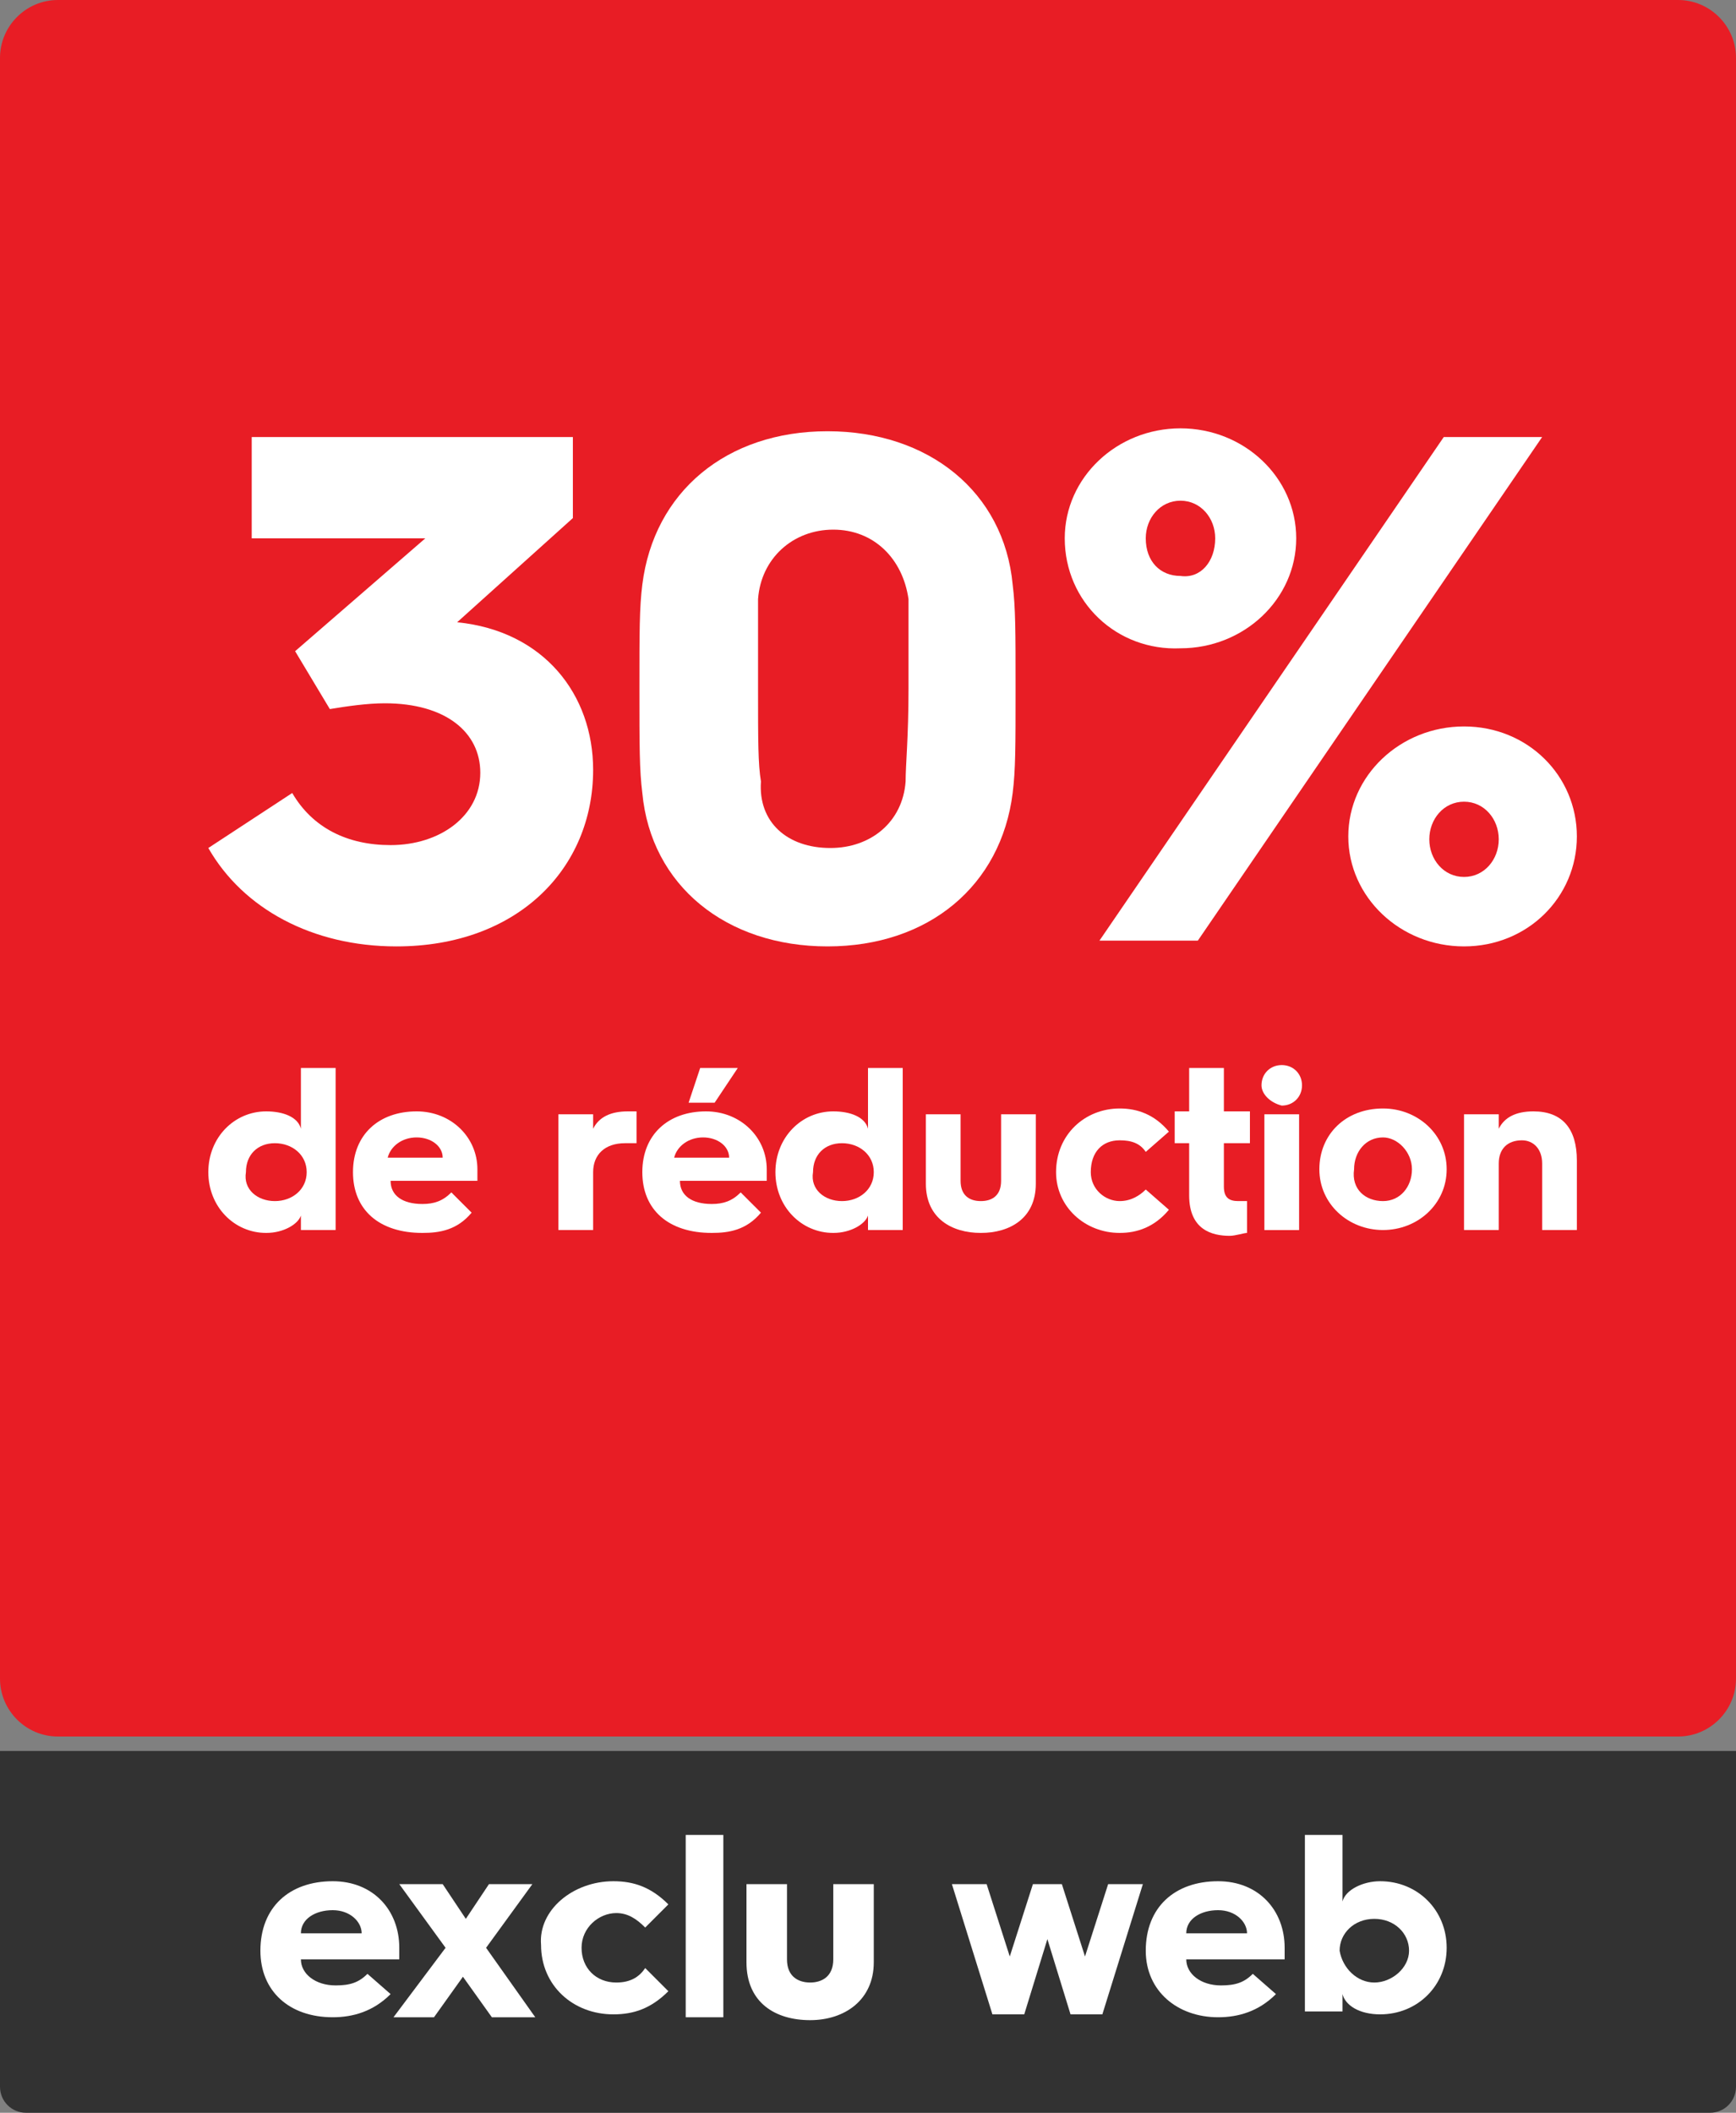 <?xml version="1.0" encoding="utf-8"?>
<!-- Generator: Adobe Illustrator 27.8.0, SVG Export Plug-In . SVG Version: 6.00 Build 0)  -->
<svg version="1.1" id="Layer_1" xmlns="http://www.w3.org/2000/svg" xmlns:xlink="http://www.w3.org/1999/xlink" x="0px" y="0px"
	 width="60px" height="73px" viewBox="0 0 60 73" style="enable-background:new 0 0 60 73;" xml:space="preserve">
<rect x="0" y="0" width="60" height="73" fill="#808080" stroke="none"/>
<style type="text/css">
	.st0{fill:#E81D25;}
	.st1{fill:#323232;}
	.st2{fill:none;}
	.st3{fill:#FFFFFF;}
</style>
<g>
	<path class="st0" d="M58,60H2c-1.1,0-2-0.9-2-2V2c0-1.1,0.9-2,2-2h56c1.1,0,2,0.9,2,2v56C60,59.1,59.1,60,58,60z"/>
</g>
<g>
	<path class="st1" d="M59.1,73H0.9C0.4,73,0,72.6,0,72.1V60.5h60v11.6C60,72.6,59.6,73,59.1,73z"/>
</g>
<g>
	<rect x="0.9" y="63.4" class="st2" width="57.3" height="6.6"/>
	<path class="st3" d="M9,67.4c0-1.5,1-2.4,2.5-2.4c1.4,0,2.3,1,2.3,2.3c0,0.1,0,0.3,0,0.4h-3.4c0,0.5,0.5,0.9,1.2,0.9
		c0.5,0,0.8-0.1,1.1-0.4l0.8,0.7c-0.6,0.6-1.3,0.8-2,0.8C10,69.7,9,68.8,9,67.4L9,67.4z M12.5,66.8c0-0.4-0.4-0.8-1-0.8
		c-0.6,0-1.1,0.3-1.1,0.8H12.5z"/>
	<path class="st3" d="M15.4,67.3l-1.6-2.2h1.5l0.8,1.2l0.8-1.2h1.5l-1.6,2.2l1.7,2.4h-1.5l-1-1.4l-1,1.4h-1.4L15.4,67.3z"/>
	<path class="st3" d="M21.2,65c0.7,0,1.3,0.2,1.9,0.8l-0.8,0.8c-0.3-0.3-0.6-0.5-1-0.5c-0.6,0-1.2,0.5-1.2,1.2
		c0,0.7,0.5,1.2,1.2,1.2c0.5,0,0.8-0.2,1-0.5l0.8,0.8c-0.6,0.6-1.2,0.8-1.9,0.8c-1.4,0-2.5-1-2.5-2.4C18.6,66,19.8,65,21.2,65z"/>
	<path class="st3" d="M23.6,63.4H25v6.3h-1.3V63.4z"/>
	<path class="st3" d="M25.8,65.1h1.4v2.6c0,0.6,0.4,0.8,0.8,0.8s0.8-0.2,0.8-0.8v-2.6h1.4v2.7c0,1.3-1,2-2.2,2s-2.2-0.6-2.2-2V65.1z
		"/>
	<path class="st3" d="M32.9,65.1h1.2l0.8,2.5l0.8-2.5h1l0.8,2.5l0.8-2.5h1.2l-1.4,4.5H37L36.2,67l-0.8,2.6h-1.1L32.9,65.1z"/>
	<path class="st3" d="M39.6,67.4c0-1.5,1-2.4,2.5-2.4c1.4,0,2.3,1,2.3,2.3c0,0.1,0,0.3,0,0.4H41c0,0.5,0.5,0.9,1.2,0.9
		c0.5,0,0.8-0.1,1.1-0.4l0.8,0.7c-0.6,0.6-1.3,0.8-2,0.8C40.7,69.7,39.6,68.8,39.6,67.4L39.6,67.4z M43.1,66.8c0-0.4-0.4-0.8-1-0.8
		c-0.6,0-1.1,0.3-1.1,0.8H43.1z"/>
	<path class="st3" d="M45.1,63.4h1.3v2.3c0.1-0.4,0.7-0.7,1.3-0.7c1.3,0,2.3,1,2.3,2.3c0,1.3-1,2.3-2.3,2.3c-0.7,0-1.2-0.3-1.3-0.7
		v0.6h-1.3V63.4z M47.5,68.5c0.6,0,1.2-0.5,1.2-1.1c0-0.6-0.5-1.1-1.2-1.1c-0.7,0-1.2,0.5-1.2,1.1C46.4,68,46.9,68.5,47.5,68.5z"/>
</g>
<g>
	<rect x="7" y="15.1" class="st2" width="55.1" height="30.1"/>
	<path class="st3" d="M10.1,27.4c0.7,1.2,1.9,1.8,3.4,1.8c1.7,0,3.1-1,3.1-2.5c0-1.4-1.2-2.4-3.3-2.4c-0.6,0-1.3,0.1-1.9,0.2l-1.2-2
		l4.5-3.9h-6v-3.5h11.1v2.8l-4,3.6h0c3,0.3,4.7,2.5,4.7,5.1c0,3.4-2.6,6.1-6.8,6.1c-2.9,0-5.3-1.3-6.5-3.4L10.1,27.4z"/>
	<path class="st3" d="M22.1,23.8c0-2,0-2.8,0.1-3.6c0.4-3.2,2.9-5.3,6.4-5.3c3.5,0,6.1,2.1,6.4,5.3c0.1,0.8,0.1,1.6,0.1,3.6
		s0,2.8-0.1,3.6c-0.4,3.2-2.9,5.3-6.4,5.3c-3.5,0-6.1-2.1-6.4-5.3C22.1,26.6,22.1,25.8,22.1,23.8z M28.7,29.3c1.4,0,2.5-0.9,2.6-2.3
		c0-0.6,0.1-1.5,0.1-3.2s0-2.5,0-3.1c-0.2-1.4-1.2-2.4-2.6-2.4c-1.4,0-2.5,1-2.6,2.4c0,0.6,0,1.3,0,3.1s0,2.6,0.1,3.2
		C26.2,28.4,27.2,29.3,28.7,29.3z"/>
	<path class="st3" d="M36.8,18.6c0-2.1,1.8-3.8,4-3.8c2.2,0,4,1.7,4,3.8s-1.8,3.8-4,3.8C38.6,22.5,36.8,20.8,36.8,18.6z M49.9,15.1
		h3.4L41.4,32.5H38L49.9,15.1z M42,18.6c0-0.7-0.5-1.3-1.2-1.3c-0.7,0-1.2,0.6-1.2,1.3c0,0.8,0.5,1.3,1.2,1.3
		C41.5,20,42,19.4,42,18.6z M50.6,25.1c2.2,0,3.9,1.7,3.9,3.8s-1.7,3.8-3.9,3.8c-2.2,0-4-1.7-4-3.8S48.4,25.1,50.6,25.1z M50.6,30.3
		c0.7,0,1.2-0.6,1.2-1.3c0-0.7-0.5-1.3-1.2-1.3c-0.7,0-1.2,0.6-1.2,1.3C49.4,29.7,49.9,30.3,50.6,30.3z"/>
	<path class="st3" d="M9.2,38.4c0.6,0,1.1,0.2,1.2,0.6v-2.1h1.2v5.6h-1.2V42c-0.1,0.3-0.6,0.6-1.2,0.6c-1.1,0-2-0.9-2-2.1
		C7.2,39.3,8.1,38.4,9.2,38.4z M9.5,41.5c0.6,0,1.1-0.4,1.1-1c0-0.6-0.5-1-1.1-1c-0.6,0-1,0.4-1,1C8.4,41.1,8.9,41.5,9.5,41.5z"/>
	<path class="st3" d="M12.2,40.5c0-1.3,0.9-2.1,2.2-2.1c1.2,0,2.1,0.9,2.1,2c0,0.1,0,0.2,0,0.4h-3c0,0.5,0.4,0.8,1.1,0.8
		c0.4,0,0.7-0.1,1-0.4l0.7,0.7c-0.5,0.6-1.1,0.7-1.7,0.7C13.1,42.6,12.2,41.8,12.2,40.5L12.2,40.5z M15.3,40c0-0.4-0.4-0.7-0.9-0.7
		c-0.5,0-0.9,0.3-1,0.7H15.3z"/>
	<path class="st3" d="M19.3,38.5h1.2V39c0.2-0.4,0.6-0.6,1.2-0.6c0.1,0,0.2,0,0.3,0v1.1c-0.1,0-0.2,0-0.4,0c-0.7,0-1.1,0.4-1.1,1v2
		h-1.2V38.5z"/>
	<path class="st3" d="M22.2,40.5c0-1.3,0.9-2.1,2.2-2.1c1.2,0,2.1,0.9,2.1,2c0,0.1,0,0.2,0,0.4h-3c0,0.5,0.4,0.8,1.1,0.8
		c0.4,0,0.7-0.1,1-0.4l0.7,0.7c-0.5,0.6-1.1,0.7-1.7,0.7C23.1,42.6,22.2,41.8,22.2,40.5L22.2,40.5z M25.2,40c0-0.4-0.4-0.7-0.9-0.7
		c-0.5,0-0.9,0.3-1,0.7H25.2z M24.2,36.9h1.3l-0.8,1.2h-0.9L24.2,36.9z"/>
	<path class="st3" d="M28.8,38.4c0.6,0,1.1,0.2,1.2,0.6v-2.1h1.2v5.6H30V42c-0.1,0.3-0.6,0.6-1.2,0.6c-1.1,0-2-0.9-2-2.1
		C26.8,39.3,27.7,38.4,28.8,38.4z M29.1,41.5c0.6,0,1.1-0.4,1.1-1c0-0.6-0.5-1-1.1-1c-0.6,0-1,0.4-1,1C28,41.1,28.5,41.5,29.1,41.5z
		"/>
	<path class="st3" d="M32,38.5h1.2v2.3c0,0.5,0.3,0.7,0.7,0.7c0.4,0,0.7-0.2,0.7-0.7v-2.3h1.2v2.4c0,1.2-0.9,1.7-1.9,1.7
		S32,42.1,32,40.9V38.5z"/>
	<path class="st3" d="M38.7,38.3c0.6,0,1.2,0.2,1.7,0.8l-0.8,0.7c-0.2-0.3-0.5-0.4-0.9-0.4c-0.6,0-1,0.4-1,1.1c0,0.6,0.5,1,1,1
		c0.4,0,0.7-0.2,0.9-0.4l0.8,0.7c-0.5,0.6-1.1,0.8-1.7,0.8c-1.2,0-2.2-0.9-2.2-2.1C36.5,39.2,37.5,38.3,38.7,38.3z"/>
	<path class="st3" d="M41.1,39.5h-0.5v-1.1h0.5v-1.5h1.2v1.5h0.9v1.1h-0.9V41c0,0.4,0.2,0.5,0.5,0.5c0.1,0,0.2,0,0.3,0v1.1
		c-0.1,0-0.4,0.1-0.6,0.1c-0.6,0-1.4-0.2-1.4-1.4V39.5z"/>
	<path class="st3" d="M43.6,37.5c0-0.4,0.3-0.7,0.7-0.7c0.4,0,0.7,0.3,0.7,0.7c0,0.4-0.3,0.7-0.7,0.7C43.9,38.1,43.6,37.8,43.6,37.5
		z M43.7,38.5h1.2v4h-1.2V38.5z"/>
	<path class="st3" d="M47.8,38.3c1.2,0,2.2,0.9,2.2,2.1s-1,2.1-2.2,2.1c-1.2,0-2.2-0.9-2.2-2.1S46.5,38.3,47.8,38.3z M47.8,41.5
		c0.6,0,1-0.5,1-1.1c0-0.6-0.5-1.1-1-1.1c-0.6,0-1,0.5-1,1.1C46.7,41.1,47.2,41.5,47.8,41.5z"/>
	<path class="st3" d="M50.6,38.5h1.2V39c0.2-0.4,0.6-0.6,1.2-0.6c1,0,1.5,0.6,1.5,1.7v2.4h-1.2v-2.3c0-0.5-0.3-0.8-0.7-0.8
		c-0.5,0-0.8,0.3-0.8,0.8v2.3h-1.2V38.5z"/>
</g>
</svg>
